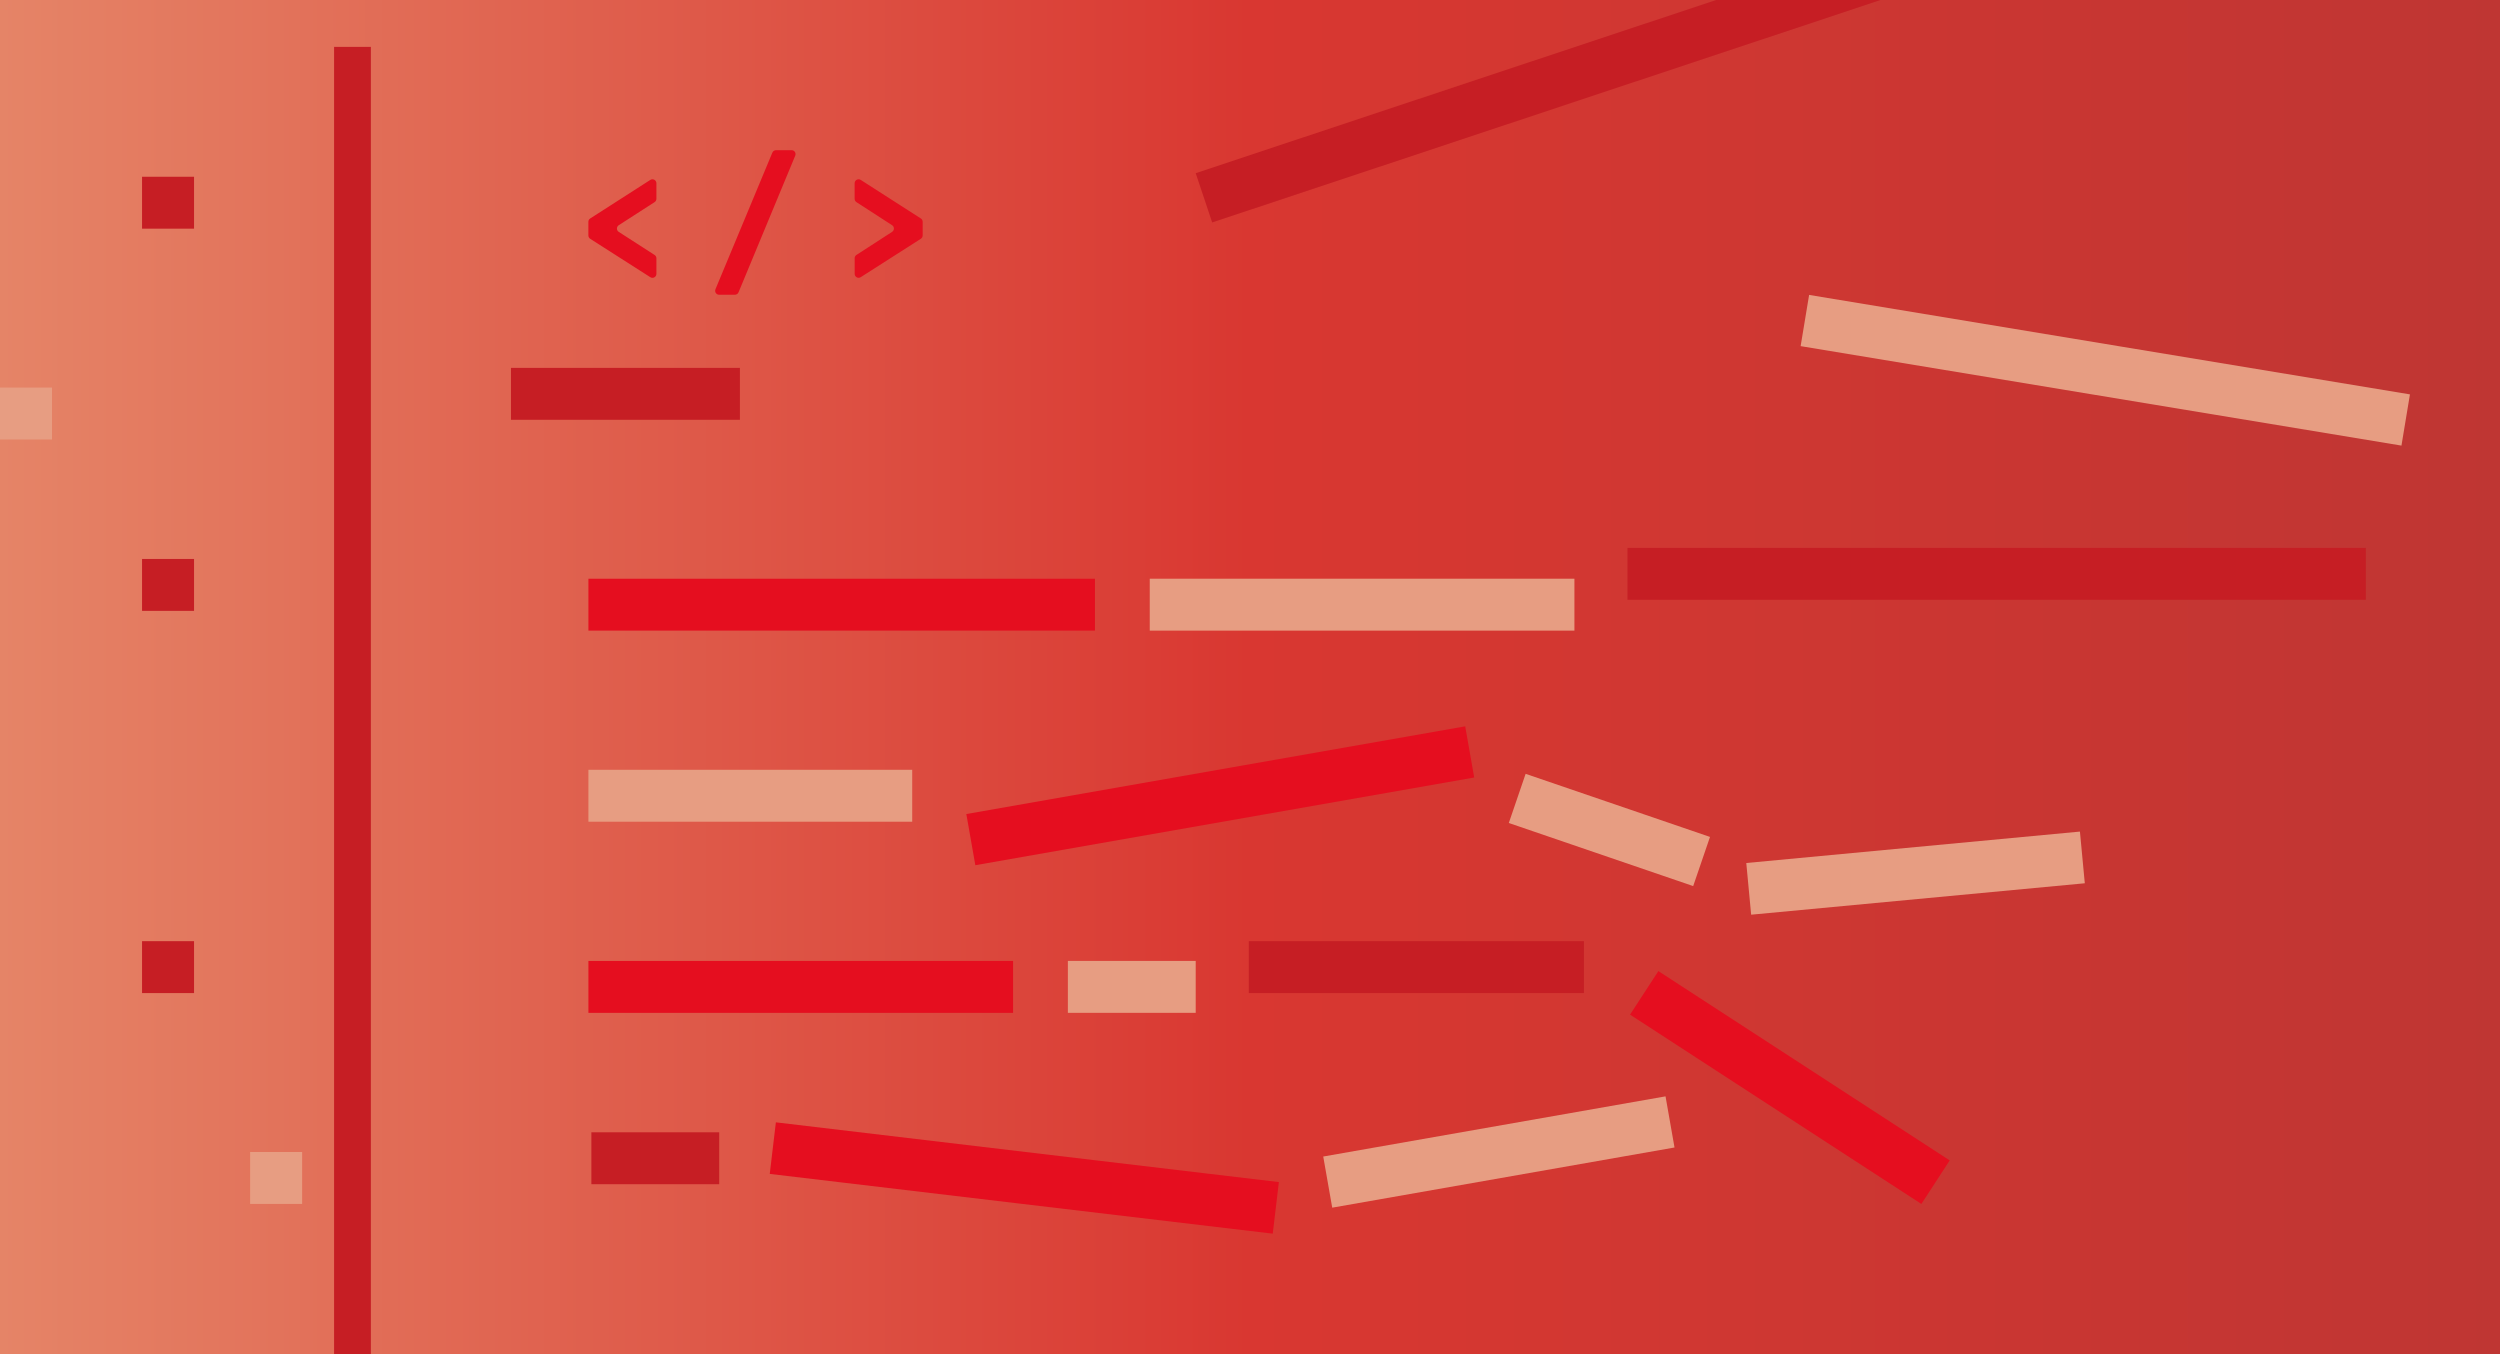 <?xml version="1.0" encoding="UTF-8"?>
<svg xmlns="http://www.w3.org/2000/svg" xmlns:xlink="http://www.w3.org/1999/xlink" viewBox="0 0 600 325">
  <defs>
    <style>.cls-1{fill:url(#Red_Orange);mix-blend-mode:multiply;}.cls-2{fill:#e50e1f;}.cls-3{isolation:isolate;}.cls-4{fill:#e79d82;}.cls-5{fill:#c61e24;}</style>
    <linearGradient id="Red_Orange" x1="0" y1="162.5" x2="600" y2="162.5" gradientUnits="userSpaceOnUse">
      <stop offset="0" stop-color="#e58467"></stop>
      <stop offset=".5" stop-color="#d93731"></stop>
      <stop offset="1" stop-color="#bf3633"></stop>
    </linearGradient>
  </defs>
  <g class="cls-3">
    <g id="Layer_2">
      <g id="Layer_4">
        <rect class="cls-1" width="600" height="325"></rect>
        <rect class="cls-5" x="80.18" y="11.25" width="8.83" height="313.75"></rect>
        <rect class="cls-5" x="34.09" y="42.42" width="12.48" height="12.46"></rect>
        <rect class="cls-5" x="34.09" y="134.15" width="12.48" height="12.46"></rect>
        <rect class="cls-5" x="34.09" y="225.88" width="12.48" height="12.46"></rect>
        <rect class="cls-5" x="122.63" y="88.29" width="54.95" height="12.46"></rect>
        <rect class="cls-5" x="141.93" y="271.75" width="30.68" height="12.46"></rect>
        <rect class="cls-5" x="299.71" y="225.88" width="80.43" height="12.46"></rect>
        <rect class="cls-5" x="390.6" y="131.49" width="177.2" height="12.46"></rect>
        <rect class="cls-4" y="93.02" width="12.48" height="12.46"></rect>
        <rect class="cls-4" x="60.03" y="276.48" width="12.48" height="12.46"></rect>
        <rect class="cls-4" x="362.85" y="192.98" width="46.77" height="12.47" transform="translate(85.32 -114.34) rotate(18.89)"></rect>
        <rect class="cls-4" x="141.22" y="184.75" width="77.71" height="12.46"></rect>
        <rect class="cls-4" x="256.29" y="230.62" width="30.68" height="12.46"></rect>
        <rect class="cls-4" x="419.51" y="203.34" width="80.43" height="12.46" transform="translate(-17.62 44.01) rotate(-5.38)"></rect>
        <rect class="cls-4" x="275.94" y="138.89" width="101.92" height="12.46"></rect>
        <rect class="cls-4" x="318.03" y="270.25" width="83.41" height="12.46" transform="translate(-42.44 66.46) rotate(-9.97)"></rect>
        <path class="cls-2" d="M262.79,151.35h-121.57v-12.46h121.57v12.46ZM351.65,174.32l-119.73,21.05,2.16,12.28,119.73-21.05-2.16-12.28ZM243.14,230.62h-101.92v12.46h101.92v-12.46ZM306.93,283.7l-120.72-14.34-1.47,12.38,120.72,14.34,1.47-12.38ZM467.93,278.5l-69.92-45.44-6.8,10.45,69.92,45.44,6.8-10.45ZM141.66,57.32l14.42,9.21c.63.4,1.46-.05,1.46-.8v-3.74c0-.32-.16-.62-.44-.8l-8.6-5.54c-.58-.37-.58-1.22,0-1.6l8.6-5.54c.27-.18.44-.48.44-.8v-3.73c0-.75-.83-1.21-1.47-.8l-14.42,9.25c-.27.17-.44.48-.44.8v3.28c0,.32.17.63.44.8ZM185.37,36.62l-13.66,32.8c-.26.63.2,1.32.88,1.32h3.78c.38,0,.73-.23.88-.59l13.61-32.8c.26-.63-.2-1.31-.88-1.31h-3.73c-.38,0-.73.23-.88.59ZM205.12,61.98v3.74c0,.75.83,1.21,1.46.8l14.42-9.21c.27-.17.44-.48.44-.8v-3.28c0-.32-.16-.63-.44-.8l-14.42-9.25c-.63-.41-1.47.05-1.47.8v3.73c0,.32.16.62.43.8l8.56,5.54c.58.37.58,1.22,0,1.6l-8.56,5.54c-.27.18-.43.48-.43.8Z"></path>
        <rect class="cls-4" x="432.2" y="82.59" width="146.16" height="12.46" transform="translate(21.28 -81.29) rotate(9.4)"></rect>
        <polygon class="cls-5" points="411.87 0 286.97 41.56 290.92 53.39 451.34 0 411.87 0"></polygon>
      </g>
    </g>
  </g>
</svg>
